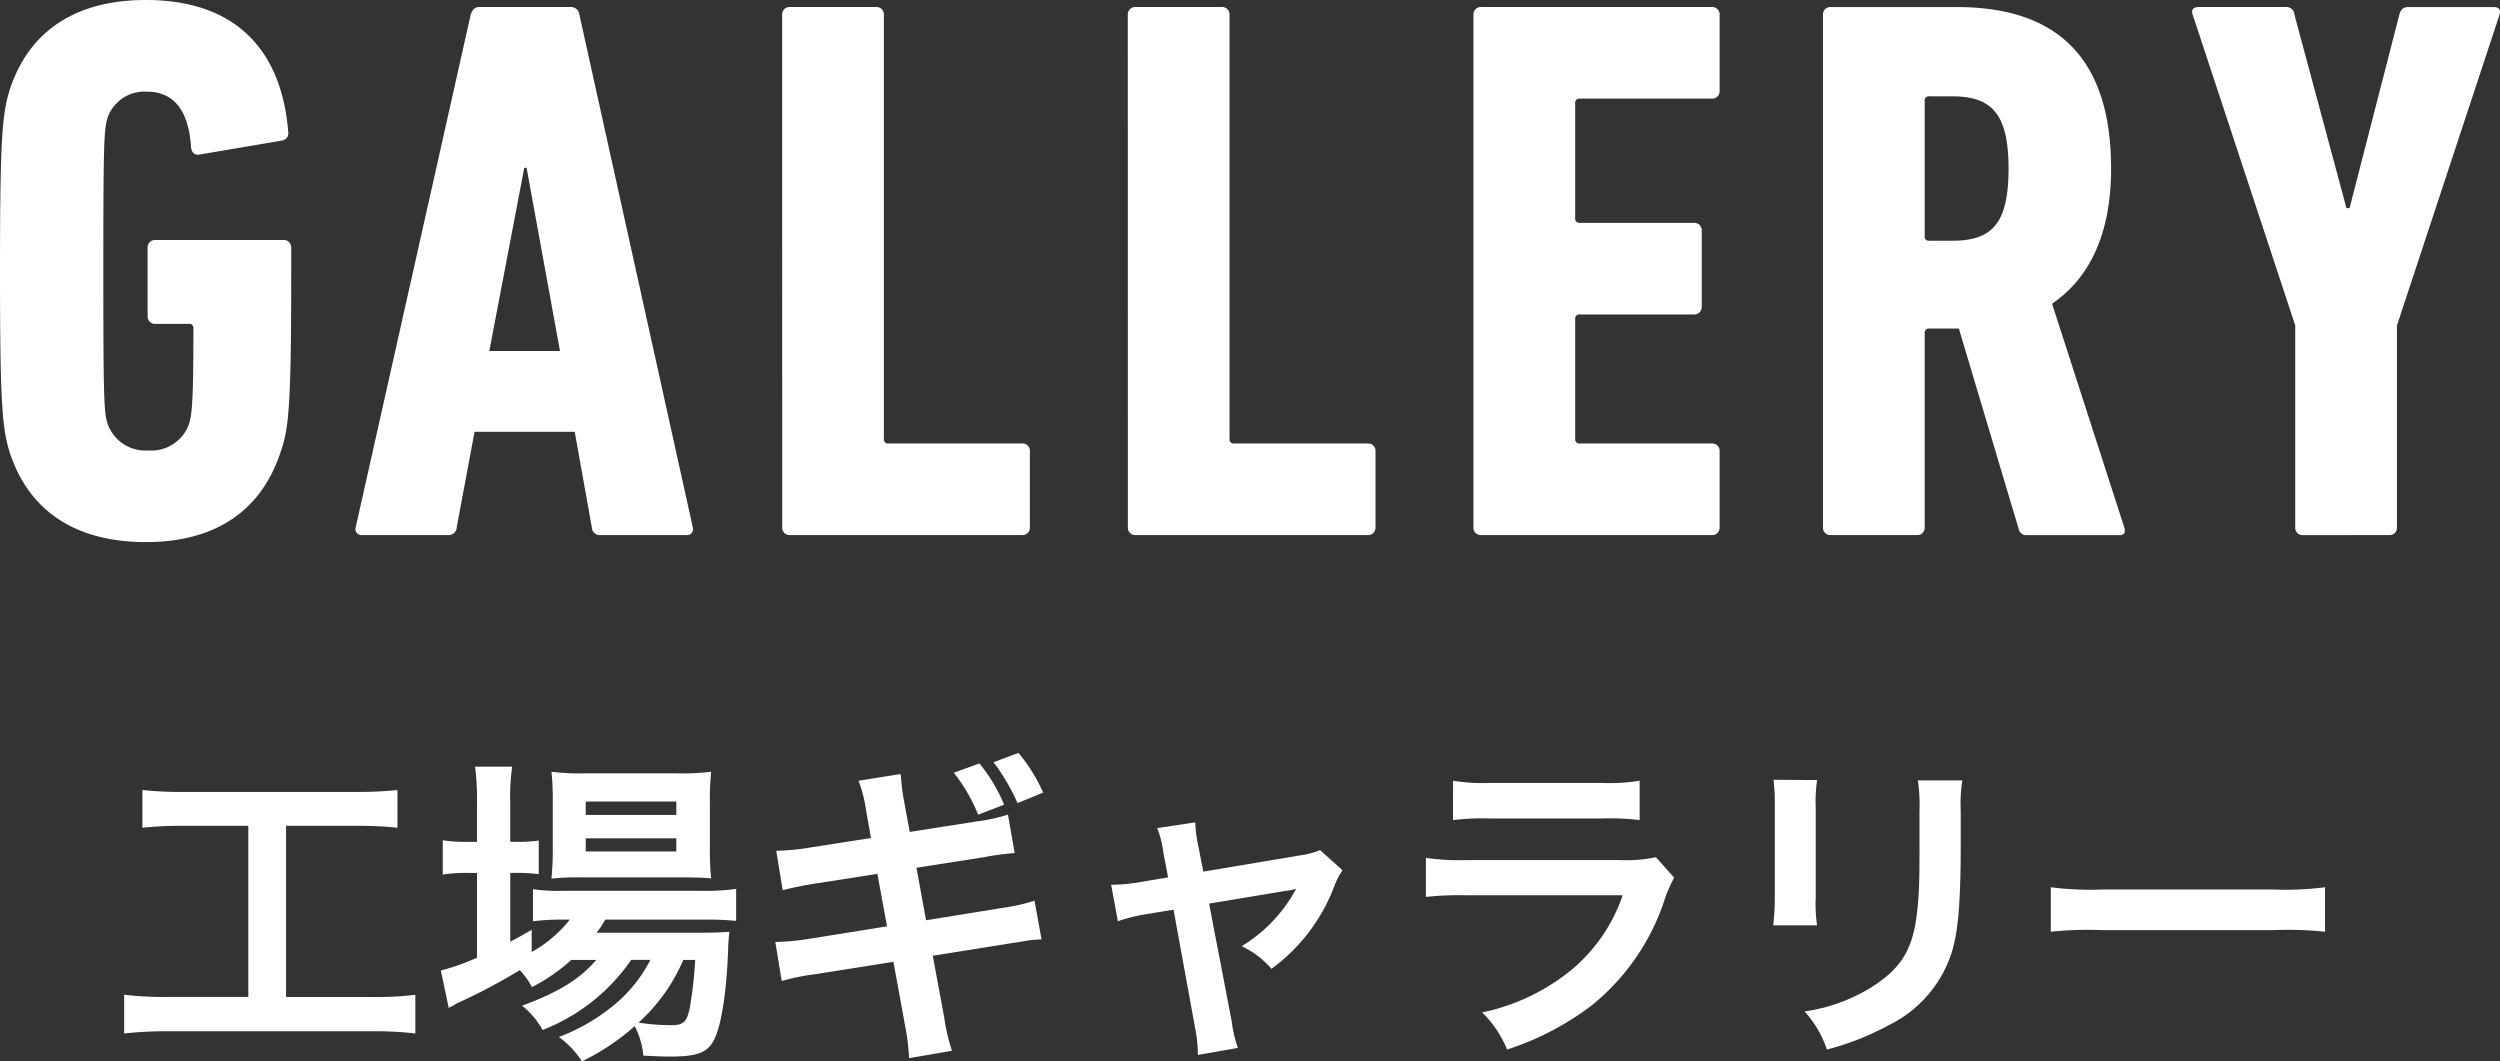 <svg xmlns="http://www.w3.org/2000/svg" xmlns:xlink="http://www.w3.org/1999/xlink" width="226.128" height="96" viewBox="0 0 226.128 96"><rect x="0" y="0" width="226.128" height="96" fill="#333333" stroke="none"/><defs><clipPath id="a"><rect width="226.128" height="96" fill="none"/></clipPath></defs><g clip-path="url(#a)"><path d="M0,24.517C0,12.224.211,10.257.913,8.009,2.67,2.81,6.815,0,13.208,0,20.934,0,25.43,4.145,26.063,11.871a.68.68,0,0,1-.562.843l-7.447,1.265c-.422.072-.7-.141-.773-.63-.211-3.443-1.614-5.06-4-5.06a3.542,3.542,0,0,0-3.513,2.248c-.351,1.124-.422,1.688-.422,13.981,0,12.222.07,12.855.422,13.909a3.627,3.627,0,0,0,3.653,2.318,3.623,3.623,0,0,0,3.651-2.318c.281-.984.422-1.686.422-8.71a.373.373,0,0,0-.422-.422H14.051a.665.665,0,0,1-.7-.7V22.407a.665.665,0,0,1,.7-.7h11.59a.663.663,0,0,1,.7.7v2.11c0,12.293-.211,14.26-.984,16.438-1.756,5.269-5.9,8.077-12.152,8.077-6.393,0-10.538-2.808-12.295-8.007C.211,38.777,0,36.81,0,24.517" fill="#fff"/><path d="M25.975,1.01c.141-.422.351-.7.773-.7h8.29a.768.768,0,0,1,.773.7L46.066,47.374a.537.537,0,0,1-.56.7h-7.8a.722.722,0,0,1-.773-.7l-1.546-8.641H26.326l-1.614,8.641a.725.725,0,0,1-.775.7h-7.8a.538.538,0,0,1-.562-.7Zm8.079,30.416L31.033,14.85h-.211L27.661,31.426Z" transform="translate(16.598 0.325)" fill="#fff"/><path d="M34.238,1.009a.665.665,0,0,1,.7-.7h7.8a.666.666,0,0,1,.7.7V39.364a.373.373,0,0,0,.419.424H55.945a.661.661,0,0,1,.7.7v6.885a.664.664,0,0,1-.7.7h-21a.664.664,0,0,1-.7-.7Z" transform="translate(36.509 0.326)" fill="#fff"/><path d="M49.368,1.009a.665.665,0,0,1,.7-.7h7.8a.666.666,0,0,1,.7.7V39.364a.373.373,0,0,0,.419.424H71.073a.661.661,0,0,1,.7.7v6.885a.664.664,0,0,1-.7.7h-21a.664.664,0,0,1-.7-.7Z" transform="translate(52.643 0.326)" fill="#fff"/><path d="M64.5,1.009a.665.665,0,0,1,.7-.7H86.065a.664.664,0,0,1,.7.7V7.894a.663.663,0,0,1-.7.7H74.12a.37.37,0,0,0-.419.419v10.4a.37.37,0,0,0,.419.419H84.448a.665.665,0,0,1,.7.7v6.885a.665.665,0,0,1-.7.7H74.12a.37.37,0,0,0-.419.419V39.364a.373.373,0,0,0,.419.424H86.065a.66.66,0,0,1,.7.7v6.885a.664.664,0,0,1-.7.7H65.2a.664.664,0,0,1-.7-.7Z" transform="translate(68.776 0.326)" fill="#fff"/><path d="M98.272,48.076a.7.7,0,0,1-.773-.564L92.09,29.39H89.42a.37.37,0,0,0-.419.422V47.373a.665.665,0,0,1-.7.7H80.5a.664.664,0,0,1-.7-.7V1.011a.664.664,0,0,1,.7-.7H91.881c8.5,0,13.979,4,13.979,14.613,0,6.04-2.037,9.974-5.339,12.222l6.532,20.232c.143.351,0,.7-.349.7ZM96.586,14.919c0-4.988-1.546-6.534-5.127-6.534H89.42A.371.371,0,0,0,89,8.807V21.029a.371.371,0,0,0,.419.422h2.039c3.581,0,5.127-1.475,5.127-6.532" transform="translate(85.091 0.326)" fill="#fff"/><path d="M105.983,48.076a.664.664,0,0,1-.7-.7V29.109l-9.272-28.1c-.143-.422,0-.7.56-.7h7.8a.742.742,0,0,1,.843.7L109.917,18.5h.281l4.5-17.489c.141-.494.351-.7.843-.7h7.656c.564,0,.7.283.564.7l-9.276,28.1V47.373a.663.663,0,0,1-.7.7Z" transform="translate(102.323 0.326)" fill="#fff"/><path d="M10.818,37.821a33.687,33.687,0,0,0-3.734.174V34.581a31.264,31.264,0,0,0,3.763.174H26.419a32.406,32.406,0,0,0,3.734-.174v3.414a34.233,34.233,0,0,0-3.7-.174H20.079V53.306h7.757a30.026,30.026,0,0,0,3.938-.2v3.5a30.3,30.3,0,0,0-3.938-.2H9.371a32.418,32.418,0,0,0-3.936.2V53.1a30.345,30.345,0,0,0,3.994.2h7.236V37.821Z" transform="translate(5.796 36.875)" fill="#fff"/><path d="M31.1,51.04a16.546,16.546,0,0,1-3.56,2.461,6.714,6.714,0,0,0-1.1-1.535,54.56,54.56,0,0,1-5.761,3.04,2.684,2.684,0,0,1-.376.231,1.444,1.444,0,0,0-.289.147L19.3,52a20.935,20.935,0,0,0,3.271-1.159v-7.67h-.839a13.862,13.862,0,0,0-2.259.147v-3.1a13.22,13.22,0,0,0,2.287.143h.81V36.772a22.824,22.824,0,0,0-.174-3.213H25.75a19.488,19.488,0,0,0-.174,3.24v3.56H26.1a12.416,12.416,0,0,0,2.054-.116v3.04a14.974,14.974,0,0,0-2.025-.116h-.55v6.224c.781-.4,1.013-.55,1.938-1.07v2a11.385,11.385,0,0,0,3.445-2.924h-.636a20.668,20.668,0,0,0-2.692.147v-2.9a15.844,15.844,0,0,0,2.721.147H43a19.473,19.473,0,0,0,3.011-.174v2.893a28.322,28.322,0,0,0-2.982-.116H34.173a10.184,10.184,0,0,1-.781,1.188h9.2c1.42,0,1.969-.029,2.808-.087a16.816,16.816,0,0,0-.116,1.707c-.145,3.647-.579,6.569-1.186,7.873-.581,1.333-1.506,1.707-4.054,1.707-.781,0-1.3-.027-2.43-.087a7,7,0,0,0-.781-2.664,20.737,20.737,0,0,1-4.775,3.184,7.95,7.95,0,0,0-2.085-2.2,17.662,17.662,0,0,0,5.267-3.126,12.9,12.9,0,0,0,3.011-3.85H36.518A17.432,17.432,0,0,1,28.5,57.38a7.182,7.182,0,0,0-1.851-2.2c3.3-1.215,5.209-2.4,6.716-4.139Zm.87-7.466a21.005,21.005,0,0,0-2.664.114,25.829,25.829,0,0,0,.116-2.806V36.654a22.53,22.53,0,0,0-.116-2.633,20.362,20.362,0,0,0,2.924.145h8.422a21.794,21.794,0,0,0,3.1-.145,23.531,23.531,0,0,0-.114,2.864v4a22.554,22.554,0,0,0,.114,2.779c-.608-.06-1.475-.087-2.633-.087Zm.434-5.645H40.6V36.712H32.408Zm0,3.3H40.6V40.043H32.408Zm8.827,9.811a16.186,16.186,0,0,1-4.052,5.674,20.2,20.2,0,0,0,2.98.229c1.072,0,1.391-.287,1.651-1.533a35.191,35.191,0,0,0,.492-4.37Z" transform="translate(20.575 35.785)" fill="#fff"/><path d="M42.16,38.223a12.408,12.408,0,0,0-.694-2.748l3.821-.607a19.618,19.618,0,0,0,.347,2.719l.463,2.519,6.106-.957a15.193,15.193,0,0,0,2.779-.607l.608,3.474a24.631,24.631,0,0,0-2.779.376l-6.106.955.868,4.748,6.8-1.1a17.65,17.65,0,0,0,3.011-.667l.636,3.5a10.393,10.393,0,0,0-1.333.116c-.174.029-.318.058-.463.087-.2.029-.579.087-1.157.174l-6.889,1.1,1.041,5.585a16.821,16.821,0,0,0,.7,3.011l-3.881.665a20.543,20.543,0,0,0-.376-3.011l-1.041-5.7-7.15,1.13a19.421,19.421,0,0,0-2.951.608l-.581-3.531a21.248,21.248,0,0,0,3.069-.289l7.034-1.128L43.172,43.9l-5.383.839a32.019,32.019,0,0,0-3.184.636l-.581-3.56a21.917,21.917,0,0,0,3.184-.318l5.385-.841ZM52.4,33.911a14.424,14.424,0,0,1,2.23,3.734l-2.345.9a15.419,15.419,0,0,0-2.2-3.792ZM55.849,37.5a18.912,18.912,0,0,0-2.17-3.7l2.256-.839a15.067,15.067,0,0,1,2.23,3.589Z" transform="translate(36.189 35.142)" fill="#fff"/><path d="M53.356,38.686a9.1,9.1,0,0,0-.55-2.17L56.251,36a11.363,11.363,0,0,0,.289,2.228l.434,2.228L65.628,39a7.259,7.259,0,0,0,1.911-.492l2.025,1.825a6.6,6.6,0,0,0-.723,1.391,16.441,16.441,0,0,1-5.7,7.524A8.158,8.158,0,0,0,60.448,47.2a13.61,13.61,0,0,0,4.92-5.182,8.732,8.732,0,0,1-1.07.2l-6.8,1.13,2.056,10.708A11.069,11.069,0,0,0,60.1,56.4l-3.618.636a12.063,12.063,0,0,0-.231-2.343L54.282,43.9l-2.488.407a14.851,14.851,0,0,0-2.548.636l-.608-3.3a16.054,16.054,0,0,0,2.75-.262l2.4-.405Z" transform="translate(51.866 38.384)" fill="#fff"/><path d="M84.876,42.945a12.706,12.706,0,0,0-.812,1.825,20.461,20.461,0,0,1-6.716,9.782,25.765,25.765,0,0,1-7.583,3.938,9.961,9.961,0,0,0-2.259-3.358,18.829,18.829,0,0,0,8.048-3.823,15.062,15.062,0,0,0,4.66-6.771H66.12a29.03,29.03,0,0,0-3.7.145V41.151a20.546,20.546,0,0,0,3.763.2H79.954a12.767,12.767,0,0,0,3.271-.26Zm-20-8.77a16.5,16.5,0,0,0,3.387.2h10.1a16.506,16.506,0,0,0,3.389-.2v3.56a22.213,22.213,0,0,0-3.329-.147H68.2a22.2,22.2,0,0,0-3.329.147Z" transform="translate(66.555 36.442)" fill="#fff"/><path d="M81.585,34.16a14.489,14.489,0,0,0-.118,2.606v7.988a13.749,13.749,0,0,0,.118,2.548H77.62a20.952,20.952,0,0,0,.143-2.606v-7.96a18.265,18.265,0,0,0-.116-2.6Zm13.14.029a13.593,13.593,0,0,0-.145,2.692v3.907c-.029,4.515-.234,6.947-.754,8.77a11.078,11.078,0,0,1-5.7,6.745,24.6,24.6,0,0,1-5.645,2.23,9.857,9.857,0,0,0-2.025-3.445,15.571,15.571,0,0,0,6.251-2.316c2.723-1.794,3.676-3.558,4-7.379.114-1.246.145-2.519.145-4.835V36.939a15.46,15.46,0,0,0-.145-2.75Z" transform="translate(82.769 36.397)" fill="#fff"/><path d="M89.771,38.839a28.328,28.328,0,0,0,4.689.2h15.425a28.358,28.358,0,0,0,4.691-.2v4.023a31.775,31.775,0,0,0-4.715-.145H94.486a31.758,31.758,0,0,0-4.715.145Z" transform="translate(95.726 41.416)" fill="#fff"/></g></svg>